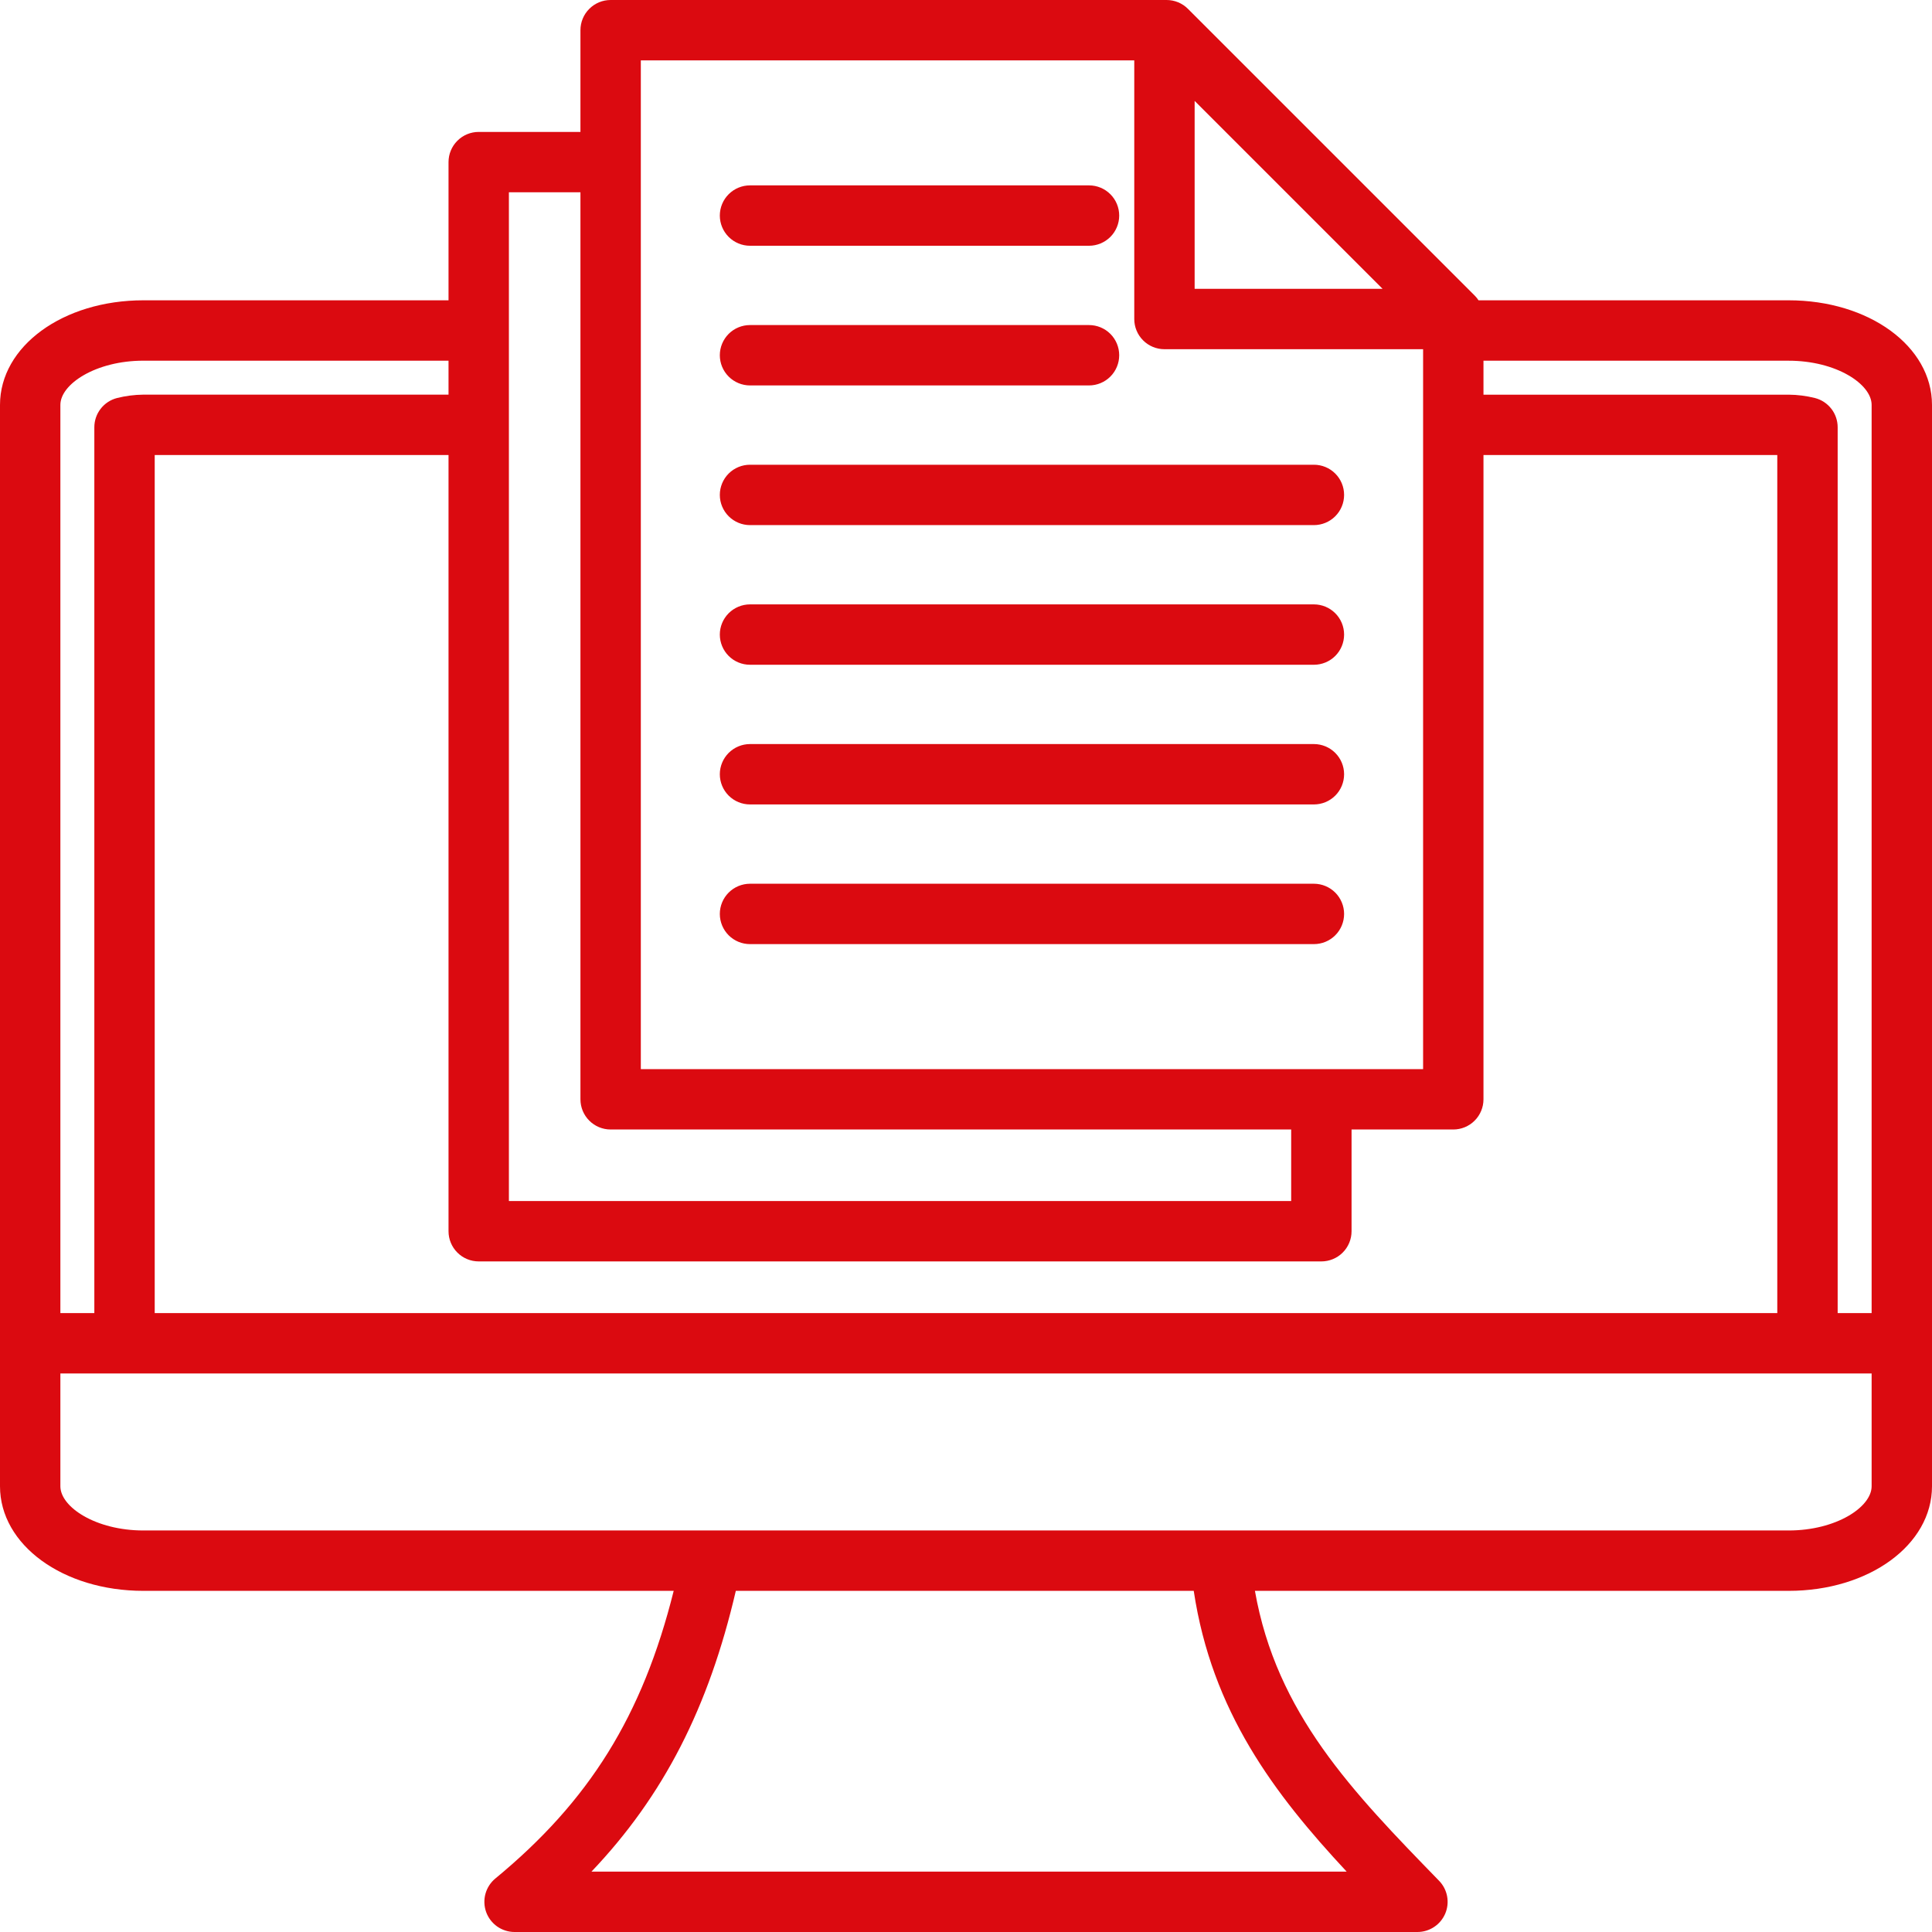 <svg width="64" height="64" viewBox="0 0 64 64" fill="none" xmlns="http://www.w3.org/2000/svg">
<g clip-path="url(#clip0_5562_7125)">
<path d="M59.25 9.948H48.978C48.941 9.891 48.898 9.837 48.849 9.789L39.352 0.293C39.26 0.2 39.149 0.126 39.028 0.076C38.907 0.026 38.777 -4.78443e-06 38.645 6.63904e-10L20.228 6.63905e-10C19.963 6.63905e-10 19.708 0.105 19.521 0.293C19.333 0.48 19.228 0.735 19.228 1V4.37H15.858C15.593 4.37 15.338 4.475 15.151 4.663C14.963 4.85 14.858 5.105 14.858 5.37V9.948H4.75C2.087 9.948 0 11.47 0 13.413V49.234C0 51.177 2.087 52.699 4.75 52.699H22.317C21.281 56.846 19.517 59.665 16.409 62.228C16.25 62.359 16.136 62.536 16.081 62.735C16.027 62.934 16.035 63.144 16.104 63.338C16.174 63.532 16.302 63.699 16.47 63.818C16.639 63.936 16.84 64 17.046 64H46.955C47.151 64 47.343 63.942 47.507 63.833C47.671 63.725 47.799 63.57 47.876 63.389C47.952 63.208 47.974 63.008 47.937 62.815C47.901 62.622 47.808 62.444 47.671 62.303C44.798 59.349 42.287 56.765 41.571 52.699H59.25C61.913 52.699 64 51.177 64 49.234V13.413C64 11.47 61.913 9.948 59.25 9.948ZM62 13.413V43.498H60.875V14.154C60.875 13.933 60.802 13.717 60.666 13.542C60.531 13.367 60.341 13.242 60.127 13.186C59.84 13.114 59.546 13.076 59.25 13.074H49.142V11.949H59.25C60.824 11.948 62 12.722 62 13.413ZM15.858 41.786H43.772C44.037 41.786 44.292 41.681 44.479 41.493C44.667 41.306 44.772 41.051 44.772 40.786V37.416H48.142C48.407 37.416 48.662 37.311 48.849 37.123C49.037 36.936 49.142 36.681 49.142 36.416V15.073H58.875V43.498H5.125V15.073H14.858V40.786C14.858 41.051 14.963 41.306 15.151 41.493C15.338 41.681 15.593 41.786 15.858 41.786ZM39.574 3.343L45.8 9.568H39.574V3.343ZM21.228 2H37.574V10.568C37.574 10.833 37.679 11.088 37.867 11.275C38.054 11.463 38.309 11.568 38.574 11.568H47.142V35.416H21.228V2ZM16.858 6.37H19.228V36.416C19.228 36.681 19.333 36.936 19.521 37.123C19.708 37.311 19.963 37.416 20.228 37.416H42.772V39.786H16.858V6.37ZM4.75 11.948H14.858V13.073H4.75C4.454 13.076 4.16 13.114 3.873 13.186C3.659 13.242 3.469 13.367 3.334 13.542C3.198 13.717 3.125 13.932 3.125 14.154V43.498H2V13.413C2 12.722 3.176 11.948 4.75 11.948ZM44.61 62H19.593C21.985 59.485 23.475 56.565 24.375 52.699H39.544C40.145 56.691 42.202 59.415 44.61 62ZM59.25 50.699H4.75C3.176 50.699 2 49.925 2 49.234V45.498H62V49.234C62 49.925 60.824 50.699 59.25 50.699ZM23.845 7.141C23.845 6.875 23.951 6.621 24.138 6.434C24.326 6.246 24.58 6.141 24.845 6.141H36.075C36.34 6.141 36.595 6.246 36.782 6.434C36.97 6.621 37.075 6.875 37.075 7.141C37.075 7.406 36.97 7.66 36.782 7.848C36.595 8.035 36.34 8.141 36.075 8.141H24.845C24.58 8.141 24.326 8.035 24.138 7.848C23.951 7.66 23.845 7.406 23.845 7.141ZM23.845 11.768C23.845 11.502 23.951 11.248 24.138 11.06C24.326 10.873 24.58 10.768 24.845 10.768H36.075C36.34 10.768 36.595 10.873 36.782 11.06C36.97 11.248 37.075 11.502 37.075 11.768C37.075 12.033 36.97 12.287 36.782 12.475C36.595 12.662 36.34 12.768 36.075 12.768H24.845C24.58 12.768 24.326 12.662 24.138 12.475C23.951 12.287 23.845 12.033 23.845 11.768ZM44.525 16.395C44.525 16.66 44.42 16.914 44.232 17.102C44.045 17.289 43.79 17.395 43.525 17.395H24.845C24.58 17.395 24.326 17.289 24.138 17.102C23.951 16.914 23.845 16.66 23.845 16.395C23.845 16.129 23.951 15.875 24.138 15.687C24.326 15.5 24.58 15.395 24.845 15.395H43.525C43.79 15.395 44.045 15.5 44.232 15.687C44.42 15.875 44.525 16.129 44.525 16.395ZM44.525 21.021C44.525 21.287 44.42 21.541 44.232 21.729C44.045 21.916 43.79 22.021 43.525 22.021H24.845C24.58 22.021 24.326 21.916 24.138 21.729C23.951 21.541 23.845 21.287 23.845 21.021C23.845 20.756 23.951 20.502 24.138 20.314C24.326 20.127 24.58 20.021 24.845 20.021H43.525C43.79 20.021 44.045 20.127 44.232 20.314C44.42 20.502 44.525 20.756 44.525 21.021ZM44.525 25.648C44.525 25.914 44.42 26.168 44.232 26.356C44.045 26.543 43.79 26.648 43.525 26.648H24.845C24.58 26.648 24.326 26.543 24.138 26.356C23.951 26.168 23.845 25.914 23.845 25.648C23.845 25.383 23.951 25.129 24.138 24.941C24.326 24.754 24.58 24.648 24.845 24.648H43.525C43.79 24.648 44.045 24.754 44.232 24.941C44.42 25.129 44.525 25.383 44.525 25.648ZM44.525 30.275C44.525 30.541 44.42 30.795 44.232 30.983C44.045 31.17 43.79 31.275 43.525 31.275H24.845C24.58 31.275 24.326 31.17 24.138 30.983C23.951 30.795 23.845 30.541 23.845 30.275C23.845 30.01 23.951 29.756 24.138 29.568C24.326 29.381 24.58 29.275 24.845 29.275H43.525C43.79 29.275 44.044 29.381 44.232 29.568C44.419 29.756 44.525 30.01 44.525 30.275V30.275Z" fill="#DB0A10"/>
</g>
<defs>
<clipPath id="clip0_5562_7125">
<rect width="64" height="64" fill="white"/>
</clipPath>
</defs>
</svg>
